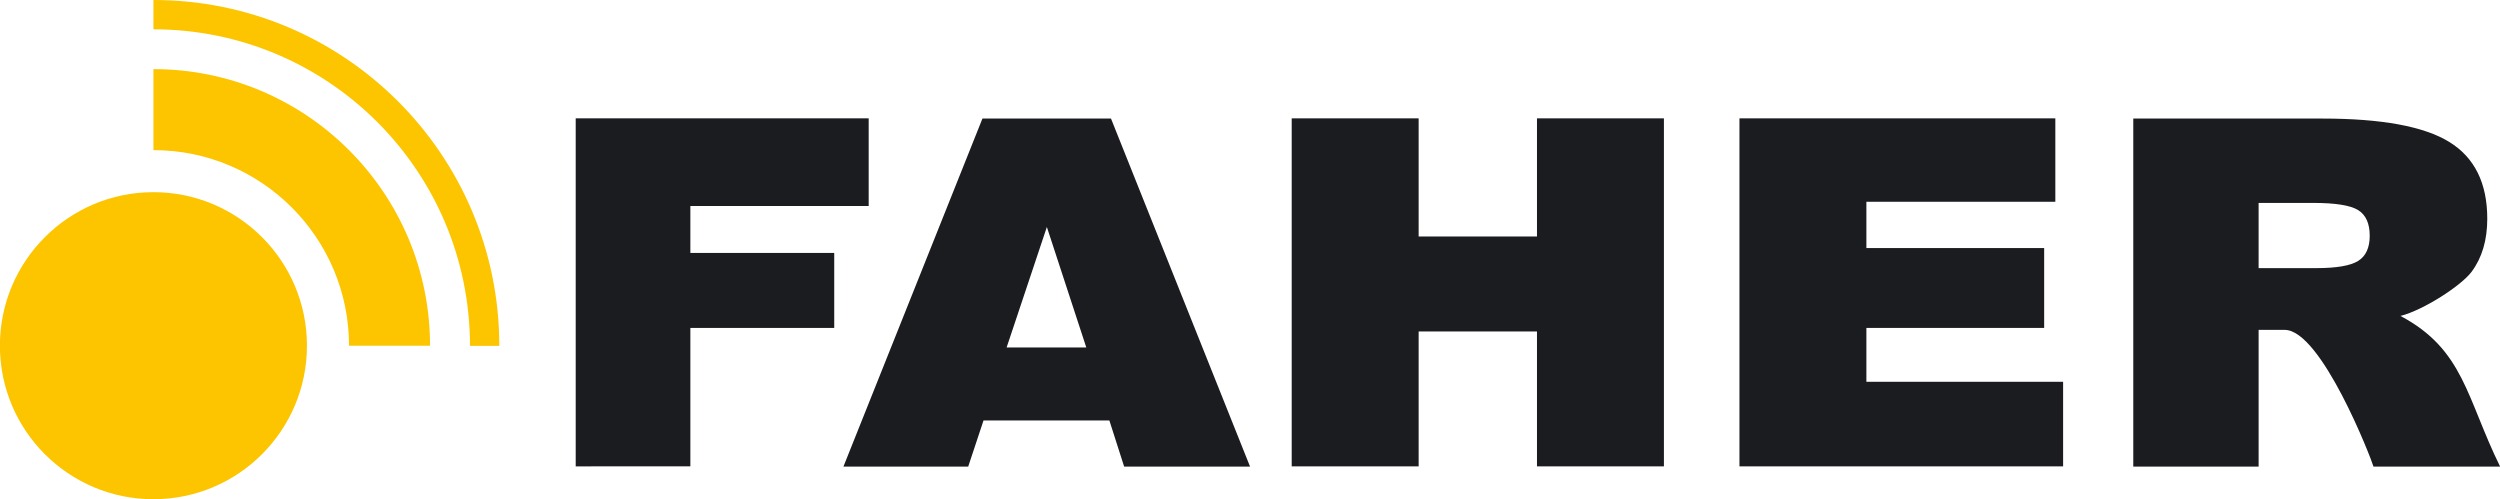 <!-- Created with Inkscape (http://www.inkscape.org/) -->
<!-- Created by Woonshops.com (http://www.woonshops.com) -->
<svg width="65.828mm" height="13.142mm" version="1.1" viewBox="0 0 65.828 13.142" xmlns="http://www.w3.org/2000/svg" xmlns:cc="http://creativecommons.org/ns#" xmlns:dc="http://purl.org/dc/elements/1.1/" xmlns:rdf="http://www.w3.org/1999/02/22-rdf-syntax-ns#">
 <title>Faher motor</title>
 <defs>
  <clipPath id="clipPath103">
   <path transform="translate(-364.32 -788.19)" d="M 0,841.89 H 595.28 V 0 H 0 Z"/>
  </clipPath>
  <clipPath id="clipPath105">
   <path transform="translate(-364.32 -783.02)" d="M 0,841.89 H 595.28 V 0 H 0 Z"/>
  </clipPath>
  <clipPath id="clipPath107">
   <path transform="translate(-364.32 -773.84)" d="M 0,841.89 H 595.28 V 0 H 0 Z"/>
  </clipPath>
  <clipPath id="clipPath109">
   <path transform="translate(-395.84 -753.37)" d="M 0,841.89 H 595.28 V 0 H 0 Z"/>
  </clipPath>
  <clipPath id="clipPath111">
   <path transform="translate(-428 -762.25)" d="M 0,841.89 H 595.28 V 0 H 0 Z"/>
  </clipPath>
  <clipPath id="clipPath113">
   <path transform="translate(-449.28 -753.37)" d="M 0,841.89 H 595.28 V 0 H 0 Z"/>
  </clipPath>
  <clipPath id="clipPath115">
   <path transform="translate(-482.71 -753.37)" d="M 0,841.89 H 595.28 V 0 H 0 Z"/>
  </clipPath>
  <clipPath id="clipPath117">
   <path transform="translate(-521.45 -768.17)" d="M 0,841.89 H 595.28 V 0 H 0 Z"/>
  </clipPath>
 </defs>
 <g transform="translate(-71.618 -118.64)">
  <g fill="#fcc500">
   <path transform="matrix(.353 0 0 -.353 75.658 118.64)" d="m0 0v-2.187c13.041 0 23.613-10.572 23.613-23.613h2.187c0 14.249-11.551 25.8-25.8 25.8" clip-path="url(#clipPath103)"/>
   <path transform="matrix(.353 0 0 -.353 75.658 120.46)" d="m0 0v-6.043c8.058 0 14.59-6.532 14.59-14.59v-1e-3h6.043v1e-3c0 11.395-9.237 20.633-20.633 20.633" clip-path="url(#clipPath105)"/>
   <path transform="matrix(.353 0 0 -.353 75.658 123.7)" d="m0 0c-6.325 0-11.452-5.127-11.452-11.452 0-6.324 5.127-11.451 11.452-11.451s11.452 5.127 11.452 11.451c0 6.325-5.127 11.452-11.452 11.452" clip-path="url(#clipPath107)"/>
  </g>
  <g fill="#1b1c20">
   <path transform="matrix(.353 0 0 -.353 86.777 130.92)" d="m0 0v25.959h21.854v-6.538h-13.301v-3.5h10.731v-5.594h-10.731v-10.327z" clip-path="url(#clipPath109)"/>
   <path transform="matrix(.353 0 0 -.353 98.123 127.79)" d="m0 0h5.945l-2.942 8.988zm-12.171-8.882 10.369 25.959h9.589l10.372-25.959h-9.391l-1.101 3.437h-9.389l-1.141-3.437z" clip-path="url(#clipPath111)"/>
   <path transform="matrix(.353 0 0 -.353 105.63 130.92)" d="m0 0v25.959h9.469v-8.812h8.827v8.812h9.469v-25.959h-9.469v10.063h-8.827v-10.063z" clip-path="url(#clipPath113)"/>
   <path transform="matrix(.353 0 0 -.353 117.42 130.92)" d="m0 0v25.959h23.562v-6.222h-14.094v-3.453h13.261v-5.957h-13.261v-4.018h14.674v-6.309z" clip-path="url(#clipPath115)"/>
   <path transform="matrix(.353 0 0 -.353 131.09 125.7)" d="m0 0h4.304c1.508 0 2.549 0.179 3.123 0.538 0.574 0.358 0.861 0.984 0.861 1.876 0 0.917-0.287 1.554-0.861 1.913-0.574 0.358-1.695 0.537-3.363 0.537h-4.064zm-9.349-14.803v25.959h14.114c4.417 0 7.569-0.582 9.458-1.745 1.888-1.163 2.833-3.073 2.833-5.728 0-1.586-0.388-2.902-1.162-3.947-0.774-1.046-3.61-2.875-5.314-3.303 4.731-2.503 4.921-6.124 7.433-11.236h-9.445c-0.174 0.622-3.899 10.196-6.618 10.196h-1.95v-10.196z" clip-path="url(#clipPath117)"/>
  </g>
 </g>
</svg>
<!-- Created by Woonshops.com (http://www.woonshops.com) -->